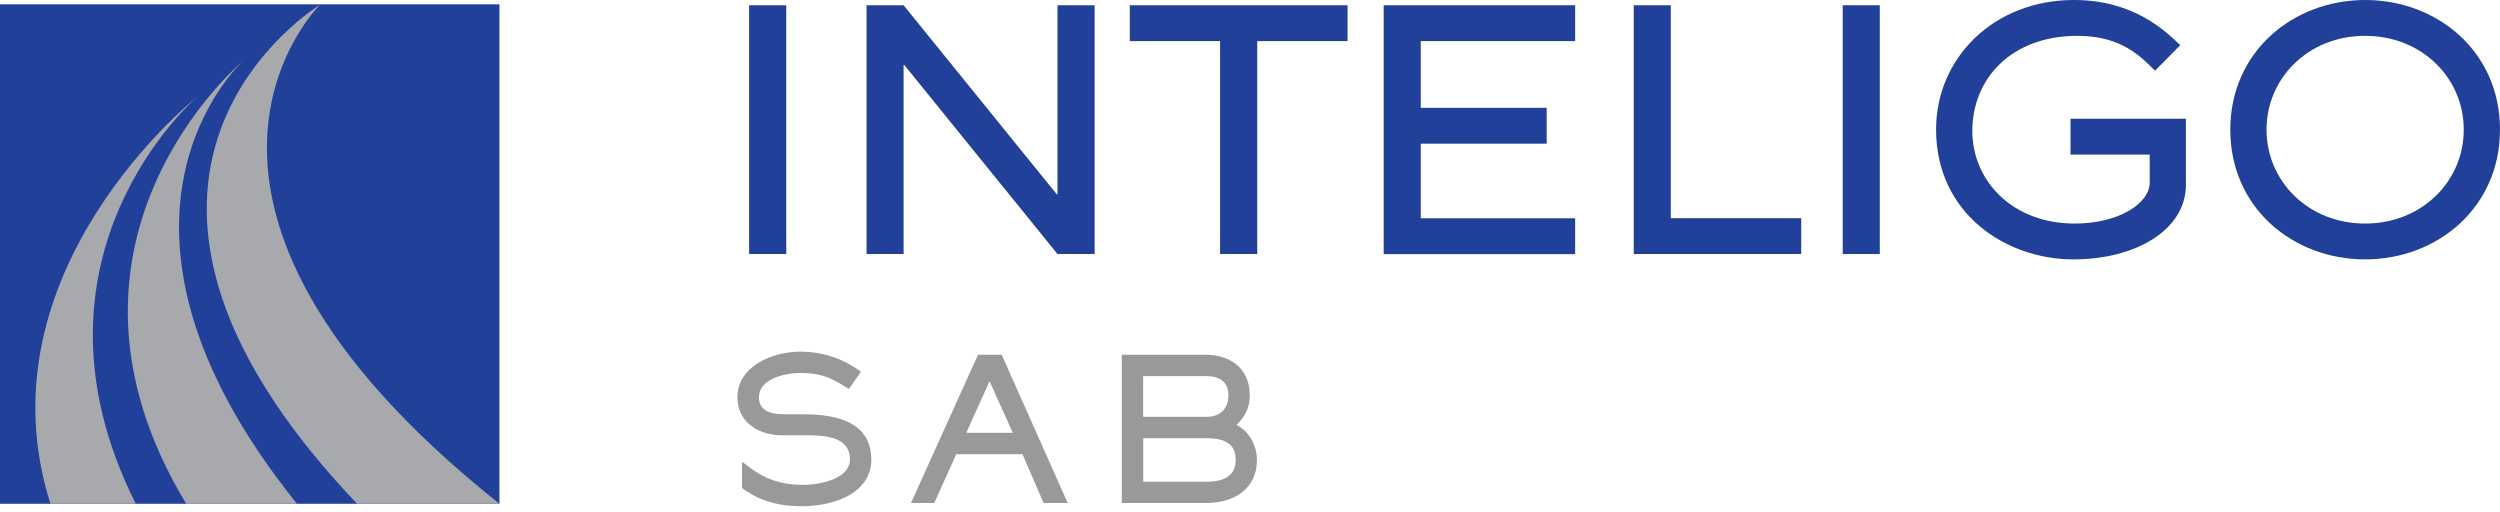 <svg width="200" height="41" viewBox="0 0 200 41" fill="none" xmlns="http://www.w3.org/2000/svg">
<path d="M39.955 0.348H0V40.303H39.955V0.348Z" fill="#21409A"/>
<path d="M15.778 7.743C15.778 7.743 -1.863 21.674 4.034 40.303H10.861C0.899 20.435 15.778 7.743 15.778 7.743ZM25.602 0.381C25.602 0.381 3.361 13.826 28.567 40.303H39.955C9.517 16.061 25.602 0.381 25.602 0.381ZM19.406 4.908C19.406 4.908 2.203 19.285 14.895 40.303H23.756C5.467 17.56 19.406 4.908 19.406 4.908Z" fill="#A7A9AC"/>
<path d="M59.928 20.322V0.421H62.9V20.322H59.928Z" fill="#21409A"/>
<path d="M84.599 20.322L72.344 5.2H72.288V20.322H69.323V0.421H72.288L84.542 15.543H84.599V0.421H87.571V20.322H84.599Z" fill="#21409A"/>
<path d="M100.579 3.288V20.322H97.607V3.288H90.382V0.421H107.804V3.288H100.579Z" fill="#21409A"/>
<path d="M110.695 20.322V0.421H126.011V3.288H113.66V8.626H123.735V11.493H113.66V17.462H126.011V20.33H110.695V20.322Z" fill="#21409A"/>
<path d="M130.701 20.322V0.421H133.665V17.454H144.098V20.322H130.701Z" fill="#21409A"/>
<path d="M147.418 20.322V0.421H150.383V20.322H147.418Z" fill="#21409A"/>
<path d="M165.861 20.751C160.499 20.751 154.886 17.114 154.886 10.351C154.886 4.665 159.478 0 165.917 0C170.72 0 173.239 2.495 174.422 3.612L172.405 5.653C171.409 4.698 169.854 2.867 166.209 2.867C160.872 2.867 157.786 6.318 157.786 10.481C157.786 14.377 160.896 17.884 165.99 17.884C169.481 17.884 171.976 16.288 171.976 14.595V12.368H165.642V9.501H174.875V14.781C174.875 18.361 170.907 20.751 165.861 20.751Z" fill="#21409A"/>
<path d="M189.212 20.751C183.445 20.751 178.423 16.636 178.423 10.375C178.423 4.139 183.445 0 189.212 0C194.978 0 200 4.115 200 10.375C200 16.612 194.978 20.751 189.212 20.751ZM189.212 2.867C184.652 2.867 181.323 6.261 181.323 10.375C181.323 14.49 184.652 17.884 189.212 17.884C193.772 17.884 197.1 14.482 197.1 10.375C197.1 6.261 193.772 2.867 189.212 2.867Z" fill="#21409A"/>
<path d="M64.302 33.143H62.738C61.378 33.143 60.714 32.698 60.714 31.782C60.714 30.389 62.593 29.839 64.075 29.839C66.067 29.839 66.91 30.519 67.914 31.118L68.878 29.741C68.4 29.393 66.699 28.13 64.026 28.13C61.847 28.13 58.996 29.264 58.996 31.782C58.996 33.929 60.892 34.82 62.504 34.82H64.277C65.76 34.82 67.995 34.82 67.995 36.764C67.995 38.222 65.816 38.788 64.221 38.788C61.378 38.788 60.155 37.476 59.361 36.942V39.04C60.309 39.752 61.734 40.498 64.107 40.498C67.064 40.498 69.704 39.266 69.704 36.78C69.704 33.84 67.08 33.143 64.302 33.143Z" fill="#999999"/>
<path d="M80.136 28.381L85.417 40.238H83.489L81.796 36.334H76.499L74.742 40.238H72.879L78.241 28.381H80.136ZM81.027 34.625L79.164 30.503L77.301 34.625H81.027Z" fill="#999999"/>
<path d="M100.555 36.796C100.555 39.056 98.797 40.238 96.505 40.238H89.742V28.381H96.505C98.263 28.381 99.98 29.361 99.98 31.604C99.98 32.9 99.348 33.564 98.919 33.993C99.591 34.293 100.555 35.306 100.555 36.796ZM91.451 33.346H96.505C97.671 33.346 98.271 32.665 98.271 31.604C98.271 30.657 97.704 30.09 96.505 30.09H91.451V33.346ZM98.854 36.796C98.854 35.735 98.303 35.055 96.513 35.055H91.459V38.537H96.513C98.109 38.537 98.854 37.93 98.854 36.796Z" fill="#999999"/>
</svg>
